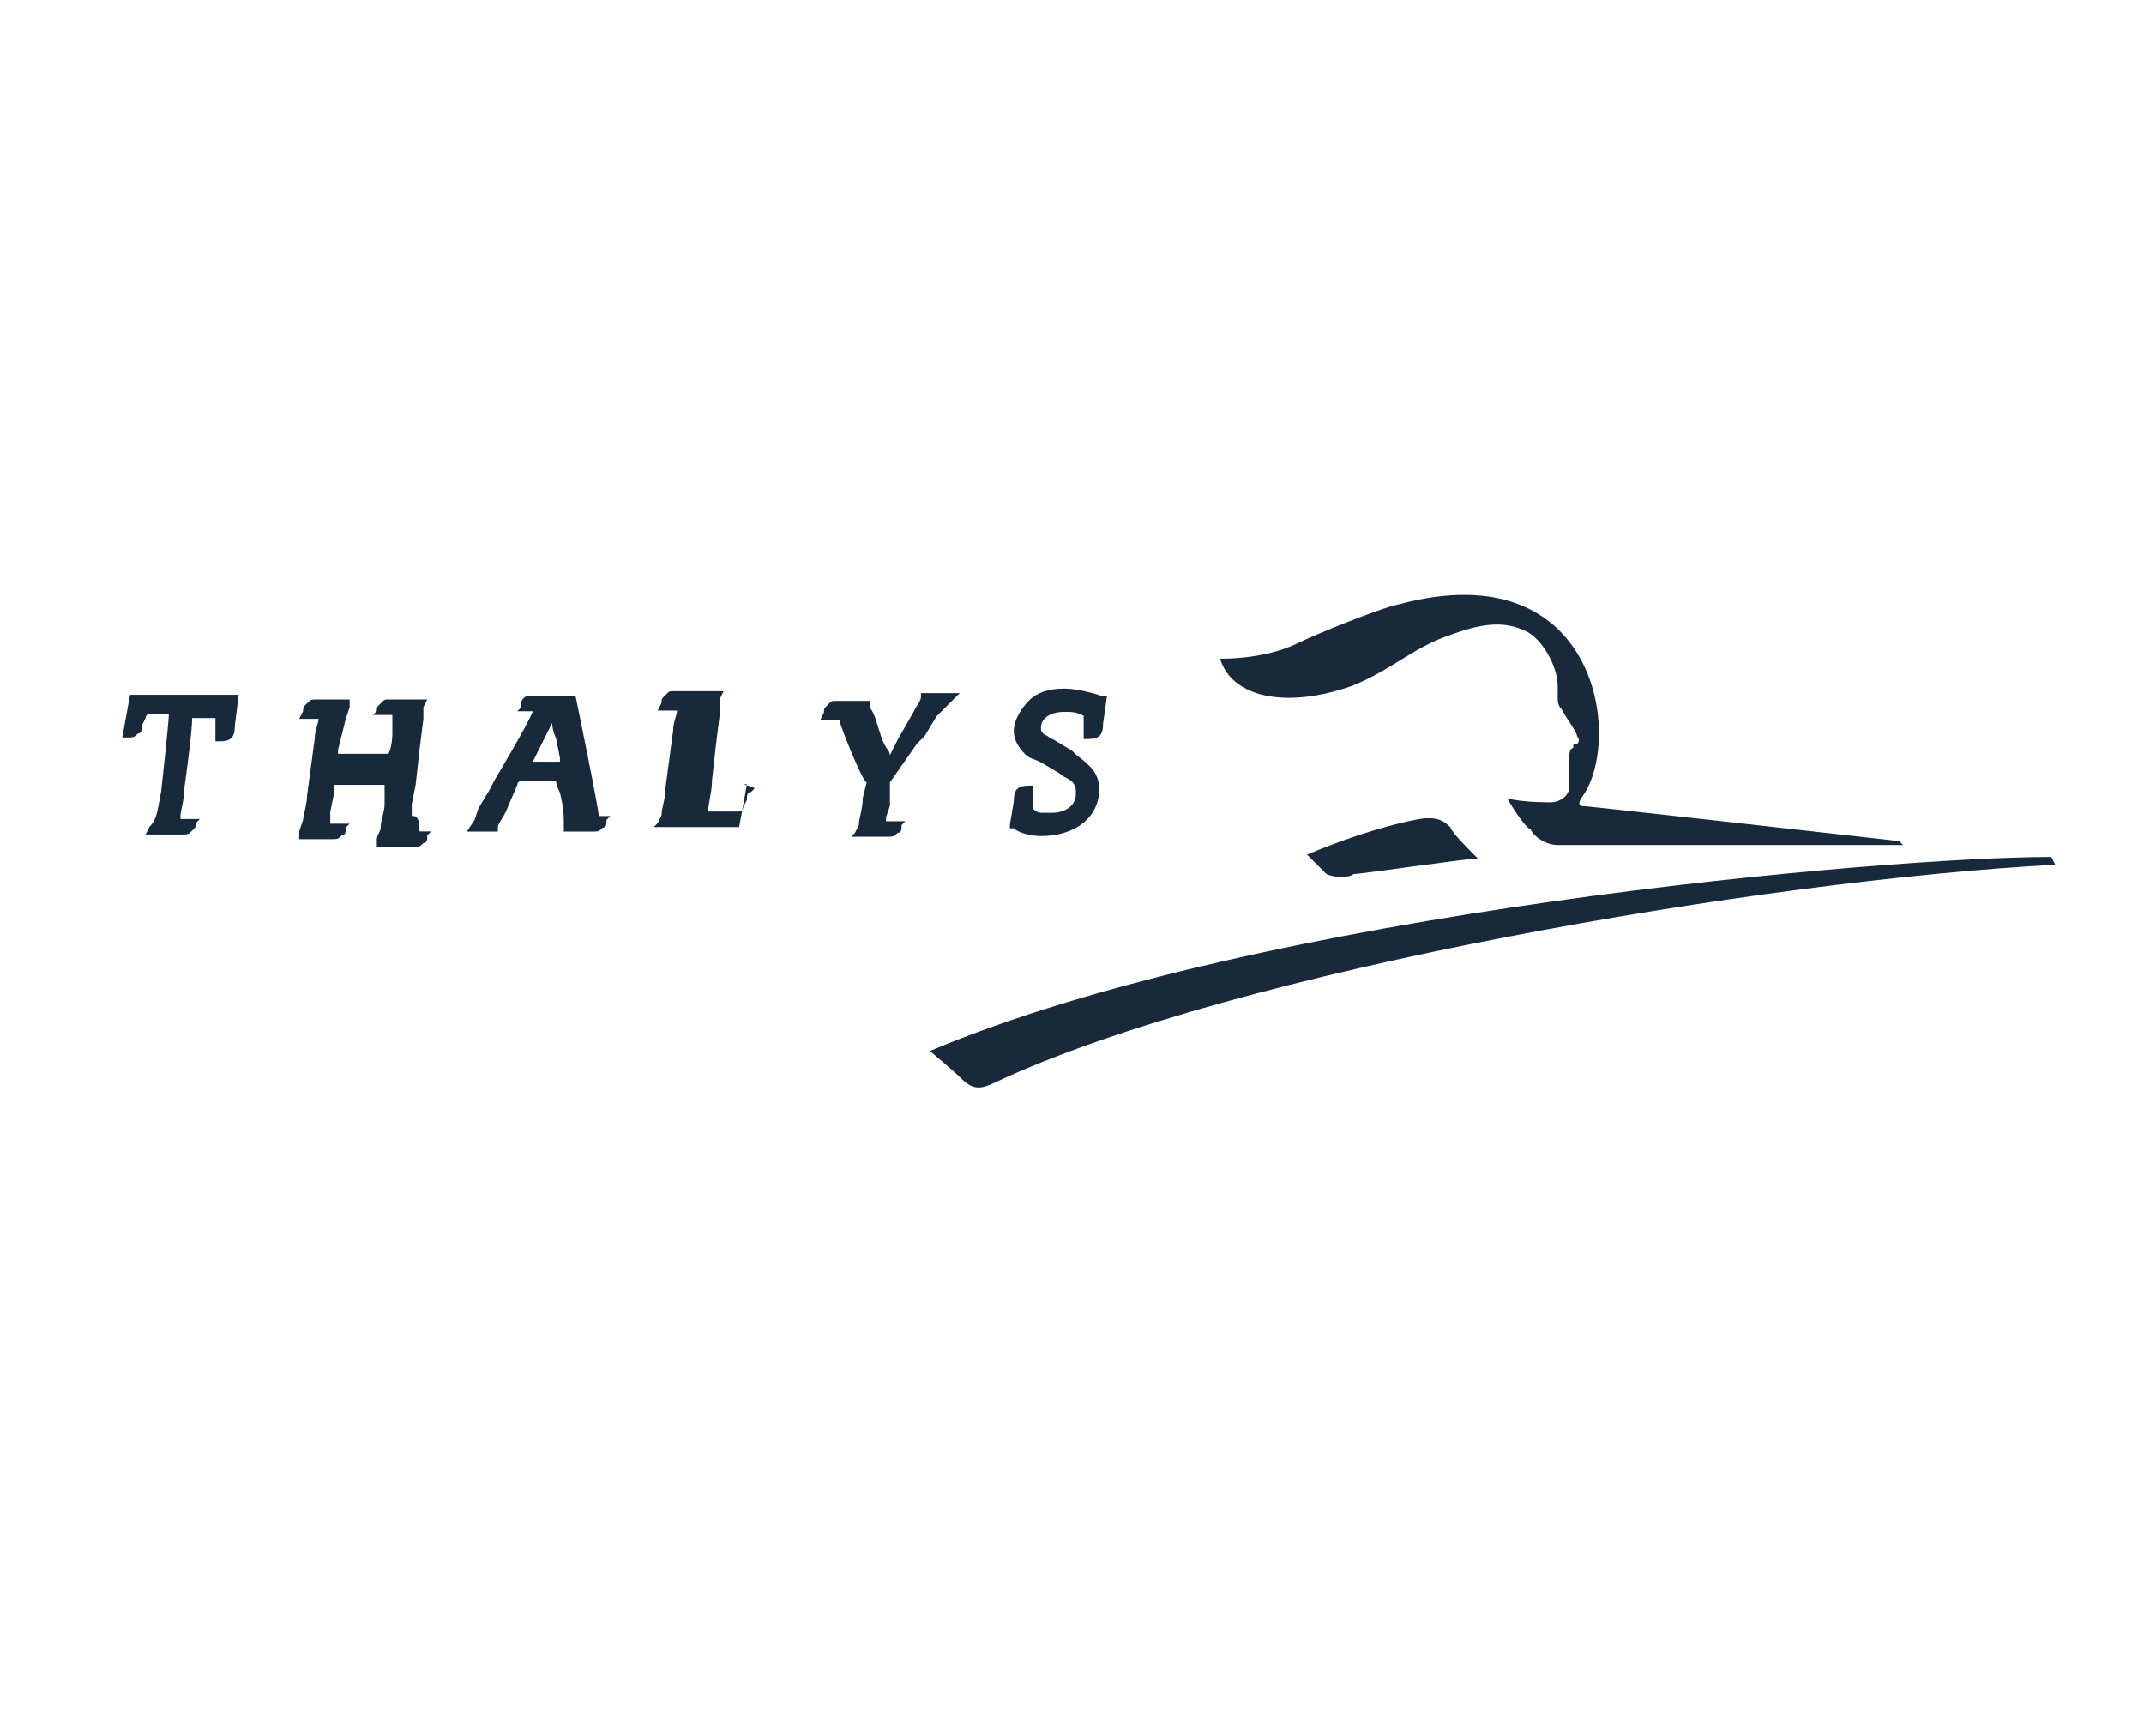 <?xml version="1.0" encoding="UTF-8"?> <!-- Generator: Adobe Illustrator 24.3.0, SVG Export Plug-In . SVG Version: 6.00 Build 0) --> <svg xmlns="http://www.w3.org/2000/svg" xmlns:xlink="http://www.w3.org/1999/xlink" version="1.1" id="Calque_1" x="0px" y="0px" viewBox="0 0 442 357.8" style="enable-background:new 0 0 442 357.8;" xml:space="preserve"> <style type="text/css"> .st0{fill-rule:evenodd;clip-rule:evenodd;fill:#19293C;} .st1{fill-rule:evenodd;clip-rule:evenodd;fill:#42586C;} .st2{fill-rule:evenodd;clip-rule:evenodd;fill:#233647;} .st3{fill:#19293C;} .st4{clip-path:url(#SVGID_5_);} .st5{clip-path:url(#SVGID_7_);fill:#19293C;} .st6{opacity:0.79;fill:#19293C;} .st7{clip-path:url(#SVGID_9_);} .st8{clip-path:url(#SVGID_11_);} .st9{opacity:0.88;fill:#19293C;} .st10{opacity:0.7;fill:#19293C;enable-background:new ;} .st11{opacity:0.82;fill:#FFFFFF;enable-background:new ;} .st12{fill:#FFFFFF;} .st13{fill:#FEFEFE;} .st14{opacity:0.39;} .st15{fill:#405464;} .st16{opacity:0.6;fill:#19293C;enable-background:new ;} .st17{fill:url(#SVGID_12_);} .st18{opacity:0.89;fill:#19293C;enable-background:new ;} .st19{opacity:0.59;fill-rule:evenodd;clip-rule:evenodd;fill:#19293C;enable-background:new ;} .st20{opacity:0.79;fill-rule:evenodd;clip-rule:evenodd;fill:#19293C;enable-background:new ;} .st21{opacity:0.67;fill:#19293C;enable-background:new ;} .st22{opacity:0.87;fill:#19293C;enable-background:new ;} </style> <g id="g6454" transform="matrix(8,0,0,8,-4760.826,-44.54)"> <g> <g id="g6456"> <g id="g6462" transform="translate(777.945,42.54)"> <path id="path6464" class="st3" d="M-148-19.3c1-0.4,1.6-1,2.5-1.3c0.8-0.3,1.4-0.4,2-0.1c0.4,0.2,0.8,0.9,0.8,1.4v0.3 c0,0.1,0,0.2,0.1,0.3c0.1,0.2,0.4,0.6,0.4,0.7c0.1,0.1,0,0.2,0,0.2c-0.1,0-0.1,0-0.1,0.1c0,0-0.1,0-0.1,0.2v0.8 c0,0.2-0.2,0.4-0.5,0.4c-0.1,0-0.7,0-1.1-0.1c0,0,0.4,0.7,0.6,0.8c0.1,0.2,0.4,0.4,0.7,0.4h8.9l-0.1-0.1c0,0-8-0.9-8.1-0.9 s-0.2,0-0.1-0.2c1.1-1.4,0.5-6.4-4.7-5c-0.5,0.1-2.2,0.8-2.6,1s-1.1,0.4-2,0.4C-151.1-19-149.7-18.7-148-19.3"></path> </g> <g id="g6466" transform="translate(781.185,35.488)"> <path id="path6468" class="st3" d="M-149.6-8.8c-1,0.2-2.1,0.6-2.8,0.9l0.5,0.5c0.2,0.1,0.6,0.1,0.7,0c0.2,0,2.9-0.4,3.2-0.4 c-0.2-0.2-0.7-0.7-0.7-0.8C-148.9-8.8-149.1-8.9-149.6-8.8"></path> </g> <g id="g6470" transform="translate(755.766,23.248)"> <path id="path6472" class="st3" d="M-136.7,9.4c0,0,0.6,0.5,0.8,0.7c0.3,0.3,0.5,0.3,0.9,0.1c6.2-2.9,19.8-5.2,27.3-5.6 l-0.1-0.2C-112.1,4.4-128.2,5.8-136.7,9.4"></path> </g> <g id="g6474" transform="translate(719.255,41.97)"> <path id="path6476" class="st3" d="M-118.1-18.5h-1.1h-0.3h-1h-0.2h-0.1l-0.2,1.1h0.1c0.2,0,0.2,0,0.3-0.1 c0.1,0,0.1-0.1,0.1-0.2l0.1-0.2c0,0,0-0.1,0.1-0.1l0,0c0.1,0,0.3,0,0.5,0c0,0.2-0.2,2-0.2,2c-0.1,0.5-0.1,0.7-0.3,0.9l-0.1,0.2 l0.4,0h0h0.5h0c0.2,0,0.2,0,0.3-0.1c0.1-0.1,0.1-0.1,0.1-0.2l0.1-0.1h-0.3c-0.1,0-0.2,0-0.2,0c0-0.1,0-0.1,0-0.1 c0-0.1,0.1-0.4,0.1-0.7c0,0,0.2-1.4,0.2-1.8c0.3,0,0.5,0,0.6,0c0,0.1,0,0.2,0,0.4l0,0.2h0.1c0.3,0,0.4-0.1,0.4-0.4l0.1-0.8h-0.1 H-118.1z"></path> </g> <g id="g6478" transform="translate(728.514,35.69)"> <path id="path6480" class="st3" d="M-122.8-9.1c0-0.1,0-0.1,0-0.1l0-0.2l0.1-0.5l0.1-0.9l0.1-0.8l0-0.3v0l0.1-0.2h-0.1h-0.3 h-0.3h-0.1h-0.2c-0.1,0-0.1,0-0.2,0.1c-0.1,0.1-0.1,0.1-0.1,0.2l-0.1,0.1l0.3,0c0,0,0.1,0,0.2,0c0,0.1,0,0.1,0,0.1l0,0.4v0 c0,0,0,0.3-0.1,0.5h-1.3c0-0.1,0-0.1,0-0.1l0.1-0.4l0.1-0.4l0.1-0.3c0,0,0-0.1,0-0.1l0-0.1h-0.1h-0.3h-0.3h-0.1 c-0.2,0-0.2,0-0.3,0.1c-0.1,0.1-0.1,0.1-0.1,0.2l-0.1,0.2l0.3,0c0,0,0.1,0,0.2,0c0,0.1-0.1,0.3-0.1,0.5l-0.2,1.5 c0,0.2-0.1,0.5-0.1,0.6l-0.1,0.3c0,0,0,0.1,0,0.1l0,0.1h0.4h0h0.4h0c0.2,0,0.2,0,0.3-0.1c0.1,0,0.1-0.1,0.1-0.2l0.1-0.1h-0.3 c0,0-0.1,0-0.2,0c0-0.1,0-0.1,0-0.1l0-0.2l0.1-0.5c0,0,0-0.1,0-0.2h1.3c0,0.1,0,0.5,0,0.5c0,0.2-0.1,0.4-0.1,0.6 c0,0.1-0.1,0.2-0.1,0.3c0,0,0,0.1,0,0.1l0,0.1h0.4h0h0.5h0c0.2,0,0.2,0,0.3-0.1c0.1,0,0.1-0.1,0.1-0.2l0.1-0.1h-0.3 C-122.6-9.1-122.7-9.1-122.8-9.1"></path> </g> <g id="g6482" transform="translate(738.333,35.694)"> <path id="path6484" class="st3" d="M-127.8-9.1c0-0.2-0.6-3.1-0.6-3.1h-0.1h-0.3h-0.5c-0.2,0-0.2,0-0.3,0 c-0.1,0-0.2,0.1-0.2,0.2c0,0,0,0.1,0,0.1l-0.1,0.1c0,0,0.3,0,0.4,0c-0.1,0.3-1,1.8-1,1.8l-0.1,0.2l-0.3,0.5L-131-9l-0.2,0.3h0.2 h0.3h0.3l0-0.1c0-0.1,0.1-0.2,0.2-0.4l0.3-0.7c0,0,0-0.1,0.1-0.1h0.9c0,0.1,0.1,0.3,0.1,0.3c0.1,0.4,0.1,0.6,0.1,0.8v0.2h0.1 h0.2h0h0.4h0c0.2,0,0.2,0,0.3-0.1c0.1,0,0.1-0.1,0.1-0.2l0.1-0.1h-0.2C-127.6-9.1-127.8-9.1-127.8-9.1 M-129.5-10.5 c0.1-0.2,0.3-0.6,0.5-1c0,0.2,0.1,0.4,0.1,0.4l0.1,0.5v0c0,0,0,0,0,0.1L-129.5-10.5z"></path> </g> <g id="g6486" transform="translate(746.451,36.877)"> <path id="path6488" class="st3" d="M-132-10.9c-0.1,0-0.1,0.1-0.1,0.2l-0.1,0.2c0,0.1-0.1,0.1-0.1,0.1c0,0-0.2,0-0.4,0l-0.4,0 c0-0.2,0.1-0.5,0.1-0.8l0.1-0.9l0.1-0.8l0-0.2c0,0,0-0.2,0-0.2l0,0l0.1-0.2l-0.2,0h-0.3h-0.4h-0.2h-0.2c-0.1,0-0.1,0-0.2,0.1 c-0.1,0.1-0.1,0.1-0.1,0.2l-0.1,0.2l0.3,0c0,0,0.1,0,0.2,0c0,0.1-0.1,0.3-0.1,0.5l-0.2,1.5c0,0.3-0.1,0.5-0.1,0.7l-0.1,0.2 l-0.1,0.1h0.2l0.4,0h0c0,0,1.5,0,1.5,0h0.1l0.2-1.1h-0.1C-131.8-11-131.9-11-132-10.9"></path> </g> <g id="g6490" transform="translate(756.836,41.627)"> <path id="path6492" class="st3" d="M-137.2-18l0.2-0.2h-0.3h-0.3h-0.4l0,0.1c0,0.1-0.1,0.2-0.2,0.4l-0.4,0.7 c0,0-0.1,0.2-0.2,0.4c0-0.1-0.1-0.2-0.1-0.2l-0.1-0.2c-0.1-0.3-0.2-0.7-0.3-0.8l0-0.1l0-0.1h-0.1h-0.3h-0.2h-0.1h-0.2 c-0.1,0-0.1,0-0.2,0.1c-0.1,0.1-0.1,0.1-0.1,0.2l-0.1,0.2l0.3,0c0,0,0.1,0,0.2,0c0,0.1,0.6,1.6,0.7,1.6c0,0-0.1,0.4-0.1,0.4 c0,0.3-0.1,0.5-0.1,0.7l-0.1,0.2l-0.1,0.1h0.2h0.2h0h0.5h0c0.2,0,0.2,0,0.3-0.1c0.1,0,0.1-0.1,0.1-0.2l0.1-0.1h-0.3 c0,0-0.1,0-0.2,0c0-0.1,0-0.1,0-0.1l0.1-0.3l0-0.2l0-0.2c0,0,0-0.1,0-0.2c0,0,0.7-1,0.7-1l0.2-0.2l0.3-0.5 C-137.3-17.9-137.3-17.9-137.2-18"></path> </g> <g id="g6494" transform="translate(761.629,34.61)"> <path id="path6496" class="st3" d="M-139.7-7.5c0.9,0,1.5-0.5,1.5-1.2c0-0.4-0.2-0.6-0.6-0.9l-0.1-0.1l-0.5-0.3 c-0.1,0-0.1-0.1-0.2-0.1c-0.1-0.1-0.1-0.1-0.1-0.2c0-0.2,0.2-0.4,0.6-0.4c0.2,0,0.3,0,0.5,0.1c0,0,0,0,0,0c0,0.1,0,0.2,0,0.5 v0.1h0.1c0.3,0,0.4-0.1,0.4-0.4l0.1-0.7l-0.1,0c-0.3-0.1-0.7-0.2-1-0.2c-0.4,0-0.7,0.1-0.9,0.3c-0.2,0.2-0.4,0.5-0.4,0.8 c0,0.2,0.1,0.4,0.3,0.6c0.1,0.1,0.2,0.1,0.4,0.2l0.5,0.3c0.1,0.1,0.2,0.1,0.3,0.2c0.1,0.1,0.1,0.2,0.1,0.3 c0,0.4-0.4,0.5-0.6,0.5l-0.3,0c-0.1,0-0.2-0.1-0.2-0.1c0,0,0-0.3,0-0.4v-0.1v-0.1h-0.1c-0.3,0-0.4,0.1-0.4,0.4l-0.1,0.6l0,0.1 l0.1,0C-140.3-7.6-140-7.5-139.7-7.5"></path> </g> </g> </g> </g> </svg> 